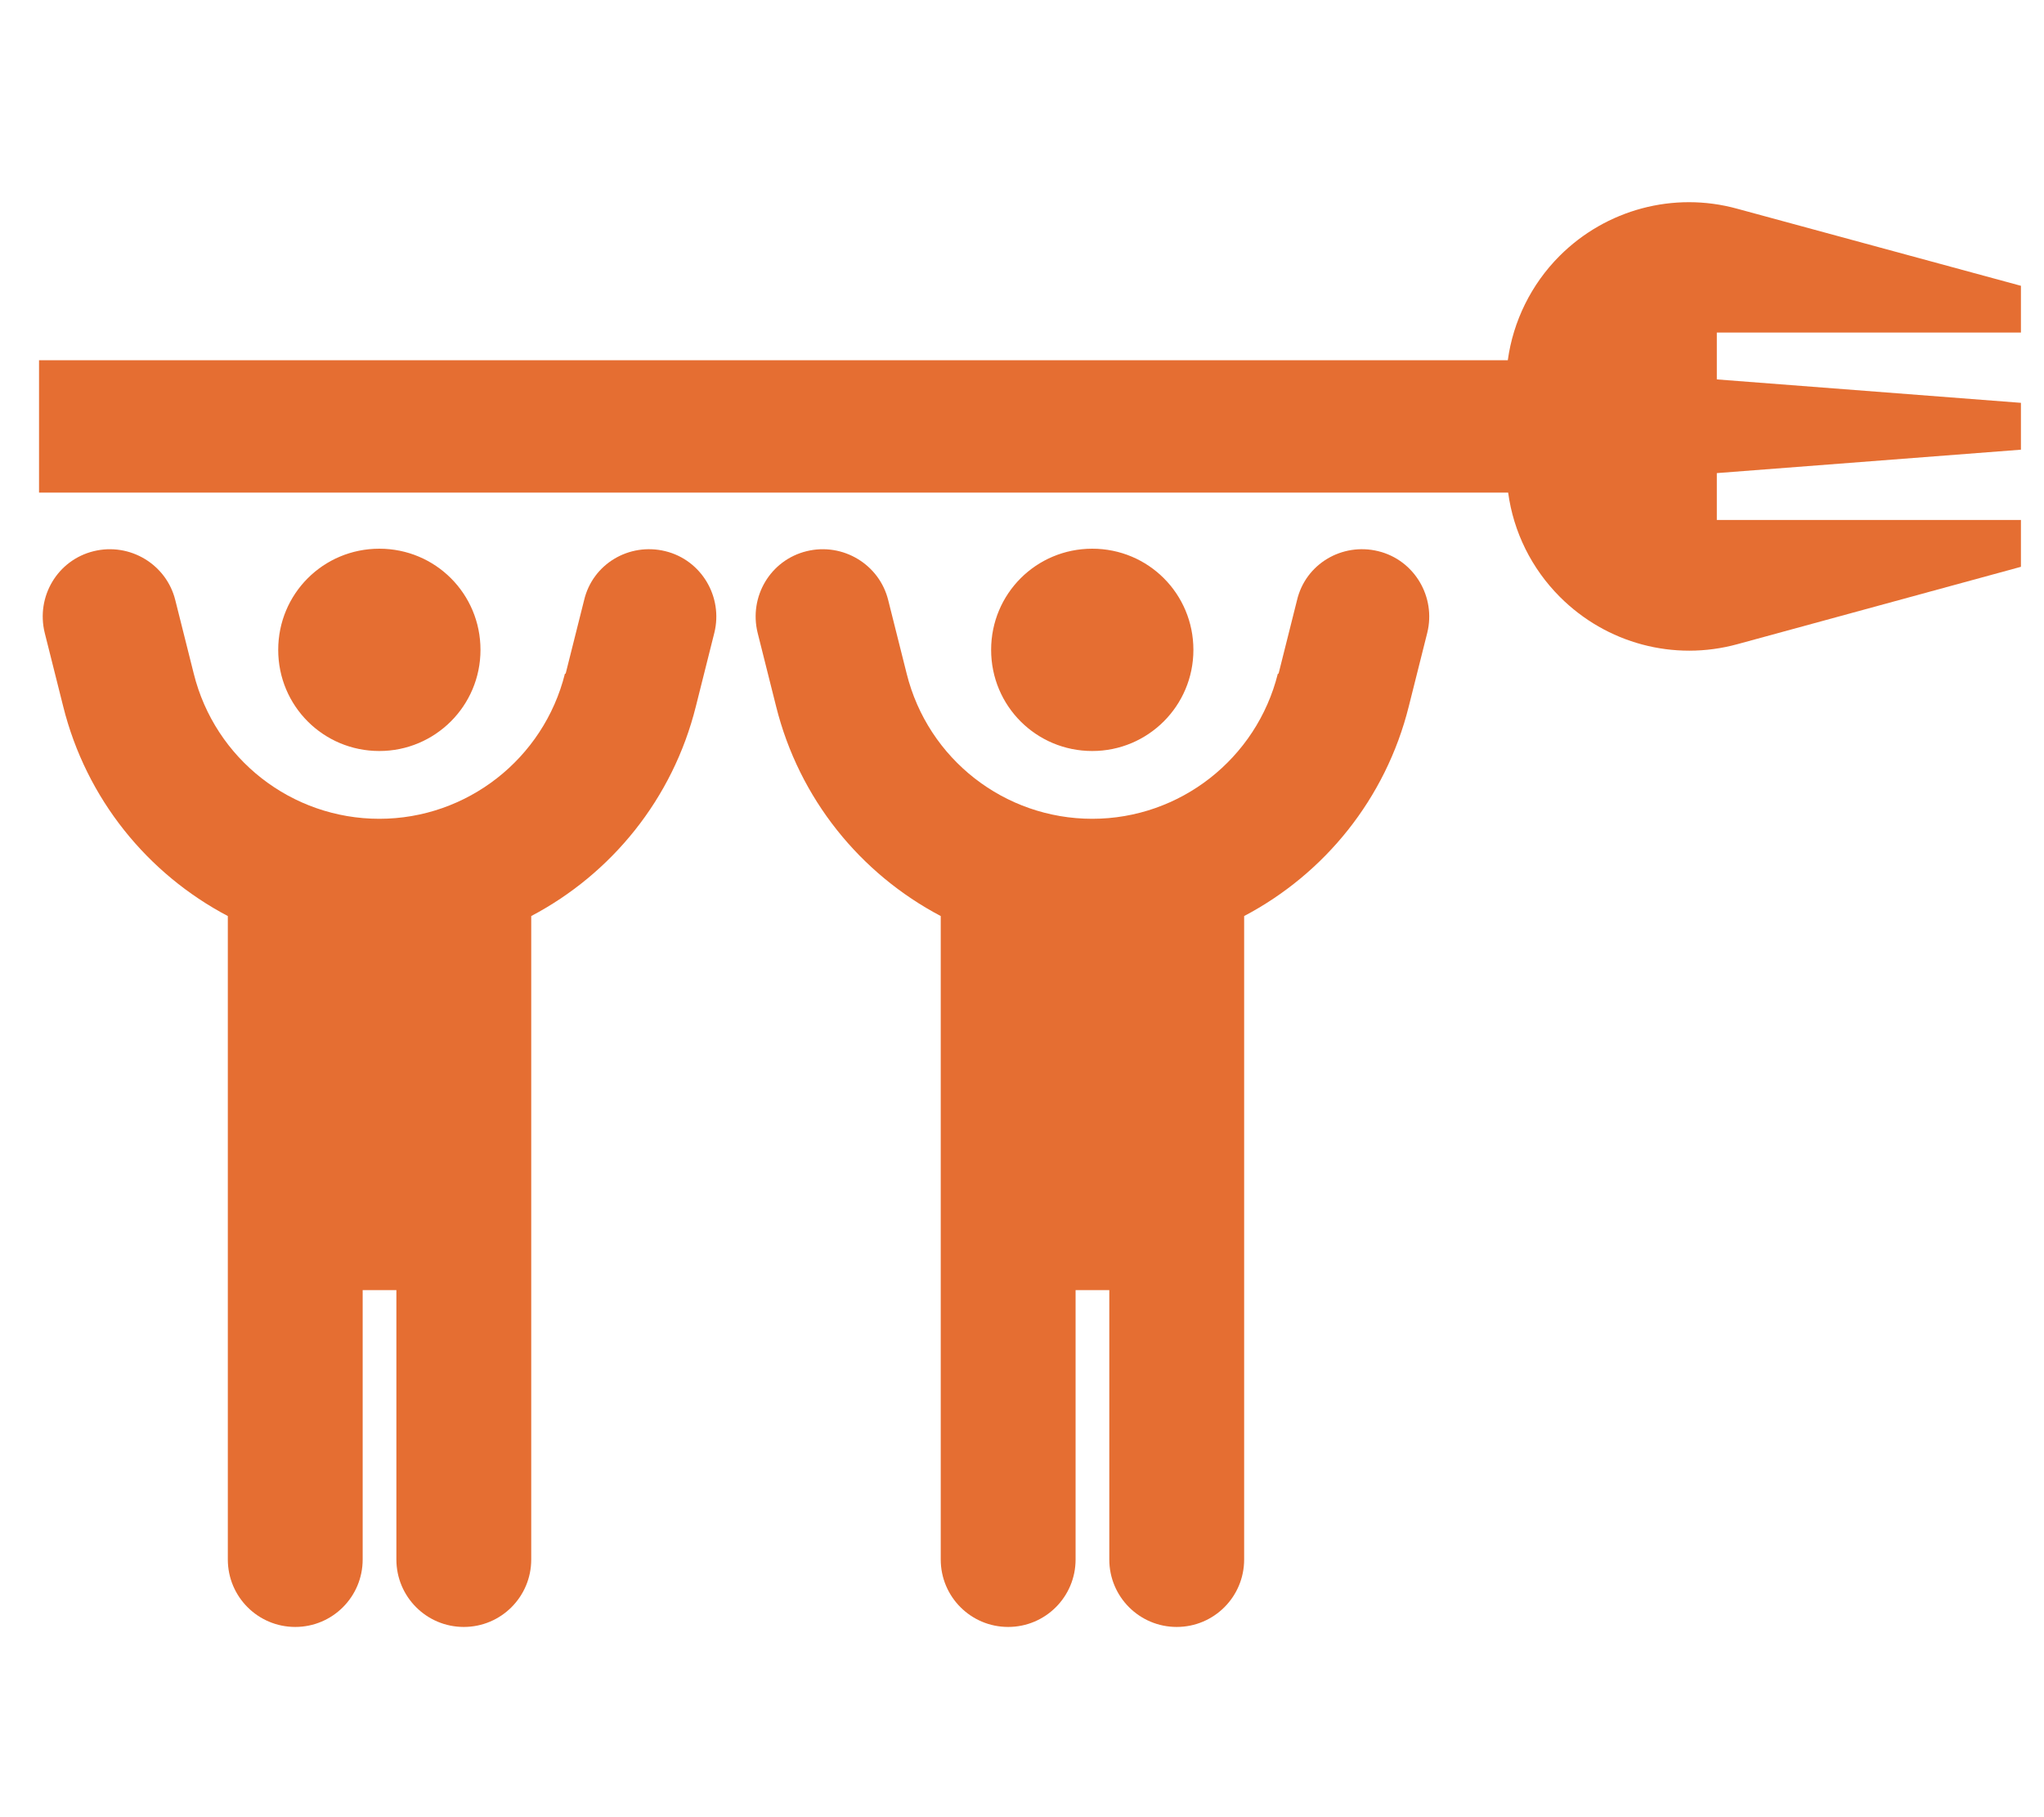 <svg viewBox="0 0 576 512" version="1.1" xmlns="http://www.w3.org/2000/svg">
  <defs>
    <style>
      .cls-1 {
        fill: #e56e32;
      }
    </style>
  </defs>
  
  <g>
    <g id="Layer_1">
      <g>
        <path d="M159.2,189.8c-6,24-27.6,40.9-52.3,40.9s-46.3-16.8-52.3-40.9l-5.2-20.7c-2.5-10.1-12.8-16.3-23-13.8-10.2,2.5-16.3,12.8-13.8,23l5.2,20.7c6.5,26.1,23.8,47.2,46.4,59.1v181.3c0,10.5,8.5,19,19,19s19-8.5,19-19v-75.9h9.5v75.9c0,10.5,8.5,19,19,19s19-8.5,19-19v-181.3c22.6-11.9,39.9-33,46.4-59.1l5.2-20.7c2.5-10.1-3.6-20.5-13.8-23s-20.5,3.6-22.9,13.8l-5.2,20.7h0ZM106.9,211.6c15.7,0,28.5-12.7,28.5-28.5s-12.7-28.5-28.5-28.5-28.5,12.7-28.5,28.5,12.7,28.5,28.5,28.5Z" class="cls-1"></path>
        <path d="M360.1,189.8c-6,24-27.6,40.9-52.3,40.9s-46.3-16.8-52.3-40.9l-5.2-20.7c-2.5-10.1-12.8-16.3-23-13.8-10.2,2.5-16.3,12.8-13.8,23l5.2,20.7c6.5,26.1,23.8,47.2,46.4,59.1v181.3c0,10.5,8.5,19,19,19s19-8.5,19-19v-75.9h9.5v75.9c0,10.5,8.5,19,19,19s19-8.5,19-19v-181.3c22.6-11.9,39.9-33,46.4-59.1l5.2-20.7c2.5-10.1-3.6-20.5-13.8-23s-20.5,3.6-22.9,13.8l-5.2,20.7h0ZM307.8,211.6c15.7,0,28.5-12.7,28.5-28.5s-12.7-28.5-28.5-28.5-28.5,12.7-28.5,28.5,12.7,28.5,28.5,28.5Z" class="cls-1"></path>
      </g>
      <path d="M569.5,80.5v13.2h-85.7v13.2l85.7,6.6v13.2l-85.7,6.6v13.2h85.7v13.2l-79.9,21.8c-17.9,4.9-36.9-.2-50-13.3-8-8-13.1-18.3-14.6-29.4h-191.6s-222.4,0-222.4,0v-37.3s222.3,0,222.3,0h191.6c1.5-11,6.6-21.4,14.6-29.4,13.1-13.1,32.2-18.2,50-13.3l79.9,21.7Z" class="cls-1"></path>
    </g>
  </g>
</svg>